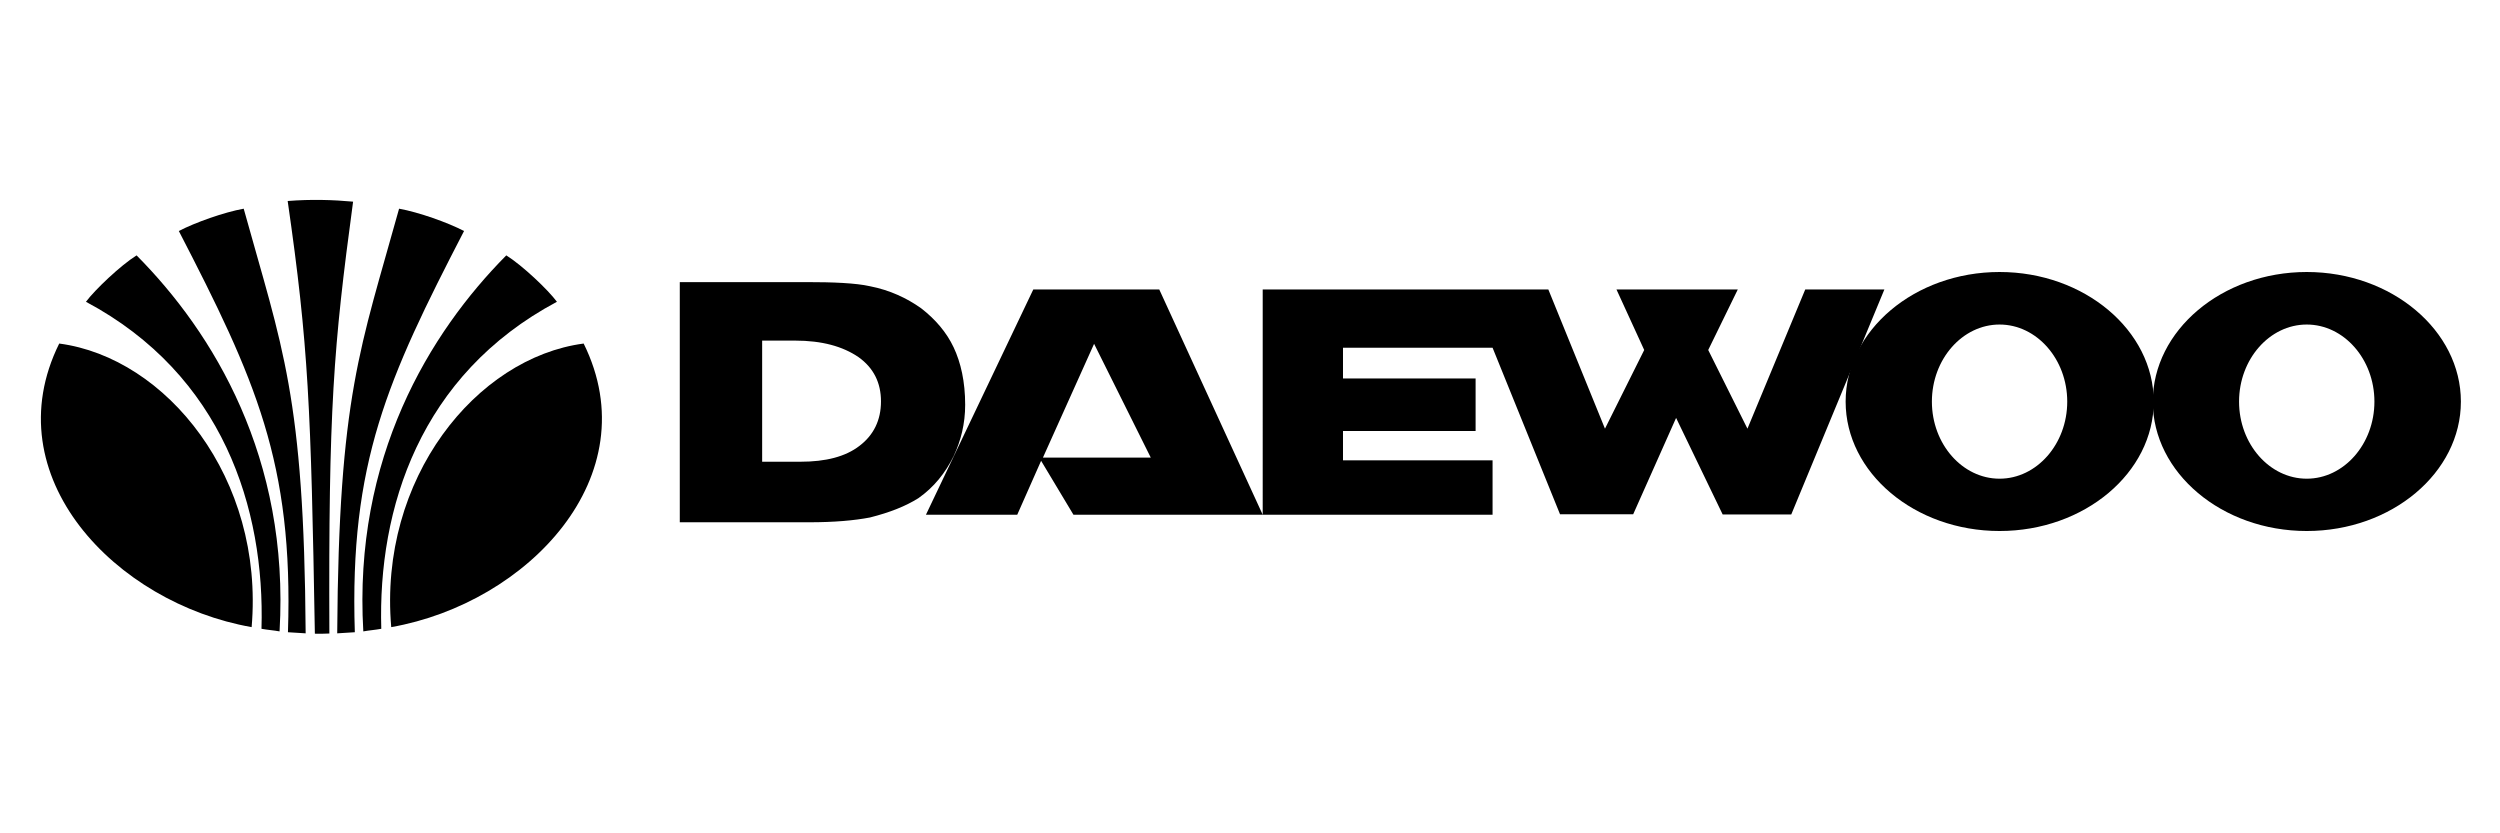 <?xml version="1.0" encoding="UTF-8" standalone="no"?>
<!-- Generator: Adobe Illustrator 17.0.0, SVG Export Plug-In . SVG Version: 6.00 Build 0)  -->

<svg
   version="1.1"
   id="Слой_1"
   x="0px"
   y="0px"
   width="300"
   height="100"
   viewBox="0 0 300 100"
   enable-background="new 0 0 109.258 59.53"
   xml:space="preserve"
   xmlns="http://www.w3.org/2000/svg"
   xmlns:svg="http://www.w3.org/2000/svg"><defs
   id="defs1208" />






<g
   fill="#0c479c"
   fill-rule="evenodd"
   id="g175"
   style="fill:#000000;stroke-width:8.45"
   transform="matrix(0.363,0,0,0.363,4.907,23.988)"><path
     d="m 115.816,141.233 c -4.252,-49.202 28.169,-89.063 63.611,-93.748 21.686,43.869 -18.611,85.819 -63.611,93.748 z"
     id="path161"
     style="fill:#000000;stroke-width:8.45" /><path
     d="m 153.849,18.339 c 5.339,3.336 13.815,11.389 16.741,15.339 -45.303,24.155 -59.237,68.302 -58.063,108.106 -1.959,0.368 -4.131,0.518 -5.941,0.86 -3.348,-57.407 21.898,-98.71 47.263,-124.305 z"
     id="path163"
     style="fill:#000000;stroke-width:8.45" /><path
     d="m 118.41,2.906 c 6.485,1.164 16.136,4.595 21.476,7.378 -25.307,48.927 -37.914,76.638 -36.105,132.635 l -5.822,0.367 C 98.442,64.568 105.681,48.862 118.41,2.906 Z M 103.208,0.58 C 96.691,-0.031 89.271,-0.246 81.582,0.365 c 6.907,47.886 7.689,68.153 8.987,143.039 1.629,0.033 2.806,0.033 4.795,-0.059 -0.3,-74.399 1.328,-94.451 7.844,-142.765 z M 67.045,2.906 C 60.558,4.07 50.936,7.501 45.599,10.284 70.874,59.211 83.513,86.922 81.673,142.919 l 5.851,0.367 C 87.01,64.568 79.771,48.862 67.045,2.906 Z"
     id="path165"
     style="fill:#000000;stroke-width:8.45" /><path
     d="m 31.633,18.339 c -5.338,3.336 -13.785,11.389 -16.739,15.339 45.303,24.155 59.208,68.302 58.032,108.106 1.99,0.368 4.192,0.518 5.972,0.86 C 82.246,85.237 57.029,43.934 31.633,18.339 Z"
     id="path167"
     style="fill:#000000;stroke-width:8.45" /><path
     d="M 69.668,141.233 C 73.891,92.031 41.496,52.17 6.057,47.485 -15.661,91.354 24.636,133.304 69.668,141.233 Z M 211.204,27.174 h 41.787 c 8.873,0 16.38,0.302 21.081,1.365 6.598,1.289 12.211,3.941 16.913,7.28 4.701,3.639 8.419,7.962 10.769,12.966 2.352,5.005 3.792,11.301 3.792,18.959 0,6.295 -1.44,11.909 -3.792,16.917 -2.807,5.684 -6.523,10.308 -11.679,13.947 -4.246,2.653 -9.404,4.707 -16.002,6.376 -5.156,0.985 -11.677,1.586 -20.171,1.586 H 211.205 V 27.174 Z m 27.227,59.381 h 12.664 c 8.343,0 14.865,-1.669 19.491,-5.233 4.702,-3.563 7.128,-8.494 7.128,-14.715 0,-6.143 -2.426,-11.072 -7.432,-14.636 -5.231,-3.564 -12.059,-5.46 -21.006,-5.46 h -10.844 v 40.044 z m 340.202,17.436 H 555.96 L 540.564,72.068 526.383,103.916 H 502.191 L 479.893,48.863 h -49.445 v 10.162 h 43.836 V 76.39 h -43.836 v 9.707 h 49.445 v 17.979 H 341.341 l -10.694,-17.828 -7.888,17.828 h -30.183 l 35.492,-74.477 h 41.635 l 34.202,74.477 V 29.598 h 94.418 l 18.729,46.031 12.971,-26.01 -9.177,-20.021 h 40.117 l -9.781,20.021 12.966,26.01 19.113,-46.031 h 26.162 z M 348.165,47.573 331.255,85.186 h 35.644 z"
     id="path169"
     style="fill:#000000;stroke-width:8.45" /><path
     d="m 647.493,23.835 c 28.061,0 50.964,19.339 50.964,42.849 0,23.51 -22.903,42.774 -50.964,42.774 -28.058,0 -50.885,-19.265 -50.885,-42.774 0,-23.51 22.827,-42.849 50.885,-42.849 z m -22.369,42.849 c 0,14.028 10.083,25.479 22.369,25.479 12.286,0 22.373,-11.451 22.373,-25.479 0,-14.03 -10.087,-25.482 -22.373,-25.482 -12.286,0 -22.369,11.452 -22.369,25.482 z"
     id="path171"
     style="fill:#000000;stroke-width:8.45" /><path
     d="m 749.041,23.835 c 28.057,0 50.96,19.339 50.96,42.849 0,23.51 -22.903,42.774 -50.96,42.774 -28.061,0 -50.889,-19.265 -50.889,-42.774 0,-23.51 22.828,-42.849 50.889,-42.849 z m -22.374,42.849 c 0,14.028 10.087,25.479 22.373,25.479 12.286,0 22.373,-11.451 22.373,-25.479 0,-14.03 -10.087,-25.482 -22.373,-25.482 -12.286,0 -22.373,11.452 -22.373,25.482 z"
     id="path173"
     style="fill:#000000;stroke-width:8.45" /></g></svg>
